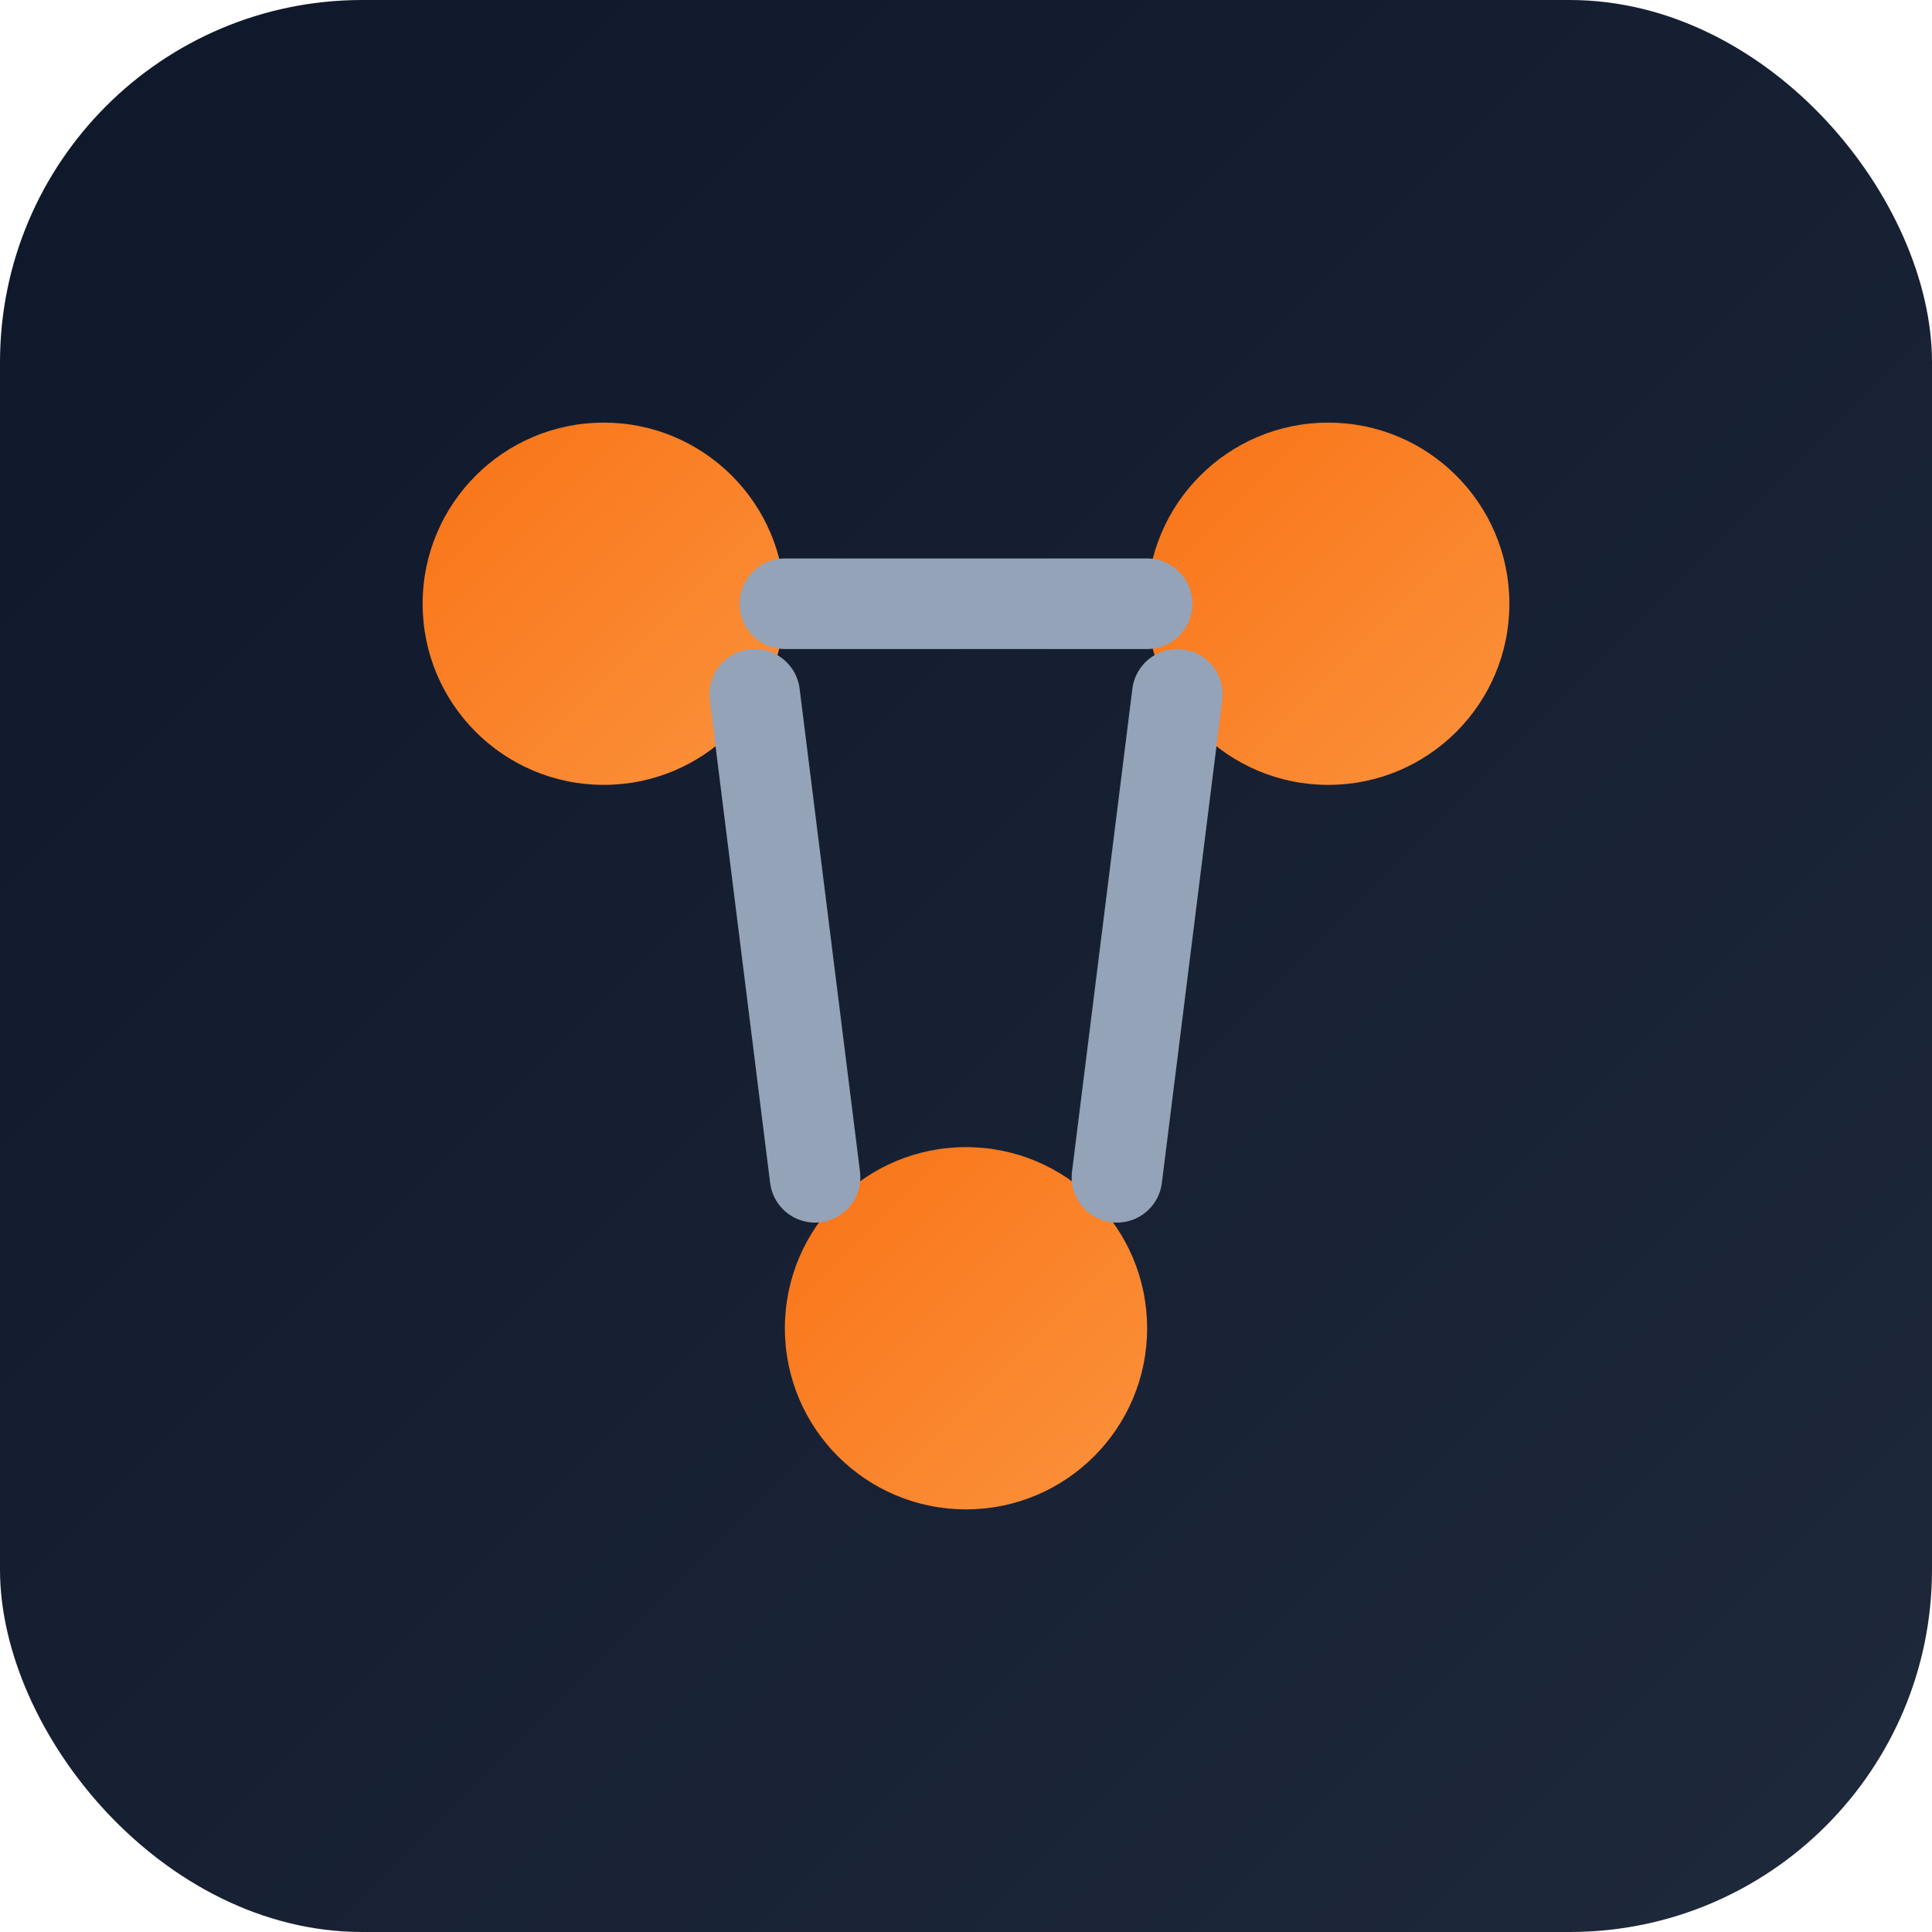 <svg xmlns="http://www.w3.org/2000/svg" viewBox="0 0 32 32">
  <defs>
    <linearGradient id="bg" x1="0%" y1="0%" x2="100%" y2="100%">
      <stop offset="0%" style="stop-color:#0f172a"/>
      <stop offset="100%" style="stop-color:#1e293b"/>
    </linearGradient>
    <linearGradient id="accent" x1="0%" y1="0%" x2="100%" y2="100%">
      <stop offset="0%" style="stop-color:#f97316"/>
      <stop offset="100%" style="stop-color:#fb923c"/>
    </linearGradient>
  </defs>
  <rect width="32" height="32" rx="6" fill="url(#bg)"/>
  <!-- Integration nodes -->
  <circle cx="10" cy="10" r="3" fill="url(#accent)"/>
  <circle cx="22" cy="10" r="3" fill="url(#accent)"/>
  <circle cx="16" cy="22" r="3" fill="url(#accent)"/>
  <!-- Connection lines -->
  <path d="M12.5 11.5 L13.5 19.5" stroke="#94a3b8" stroke-width="1.5" stroke-linecap="round"/>
  <path d="M19.5 11.5 L18.5 19.5" stroke="#94a3b8" stroke-width="1.5" stroke-linecap="round"/>
  <path d="M13 10 L19 10" stroke="#94a3b8" stroke-width="1.5" stroke-linecap="round"/>
</svg>
